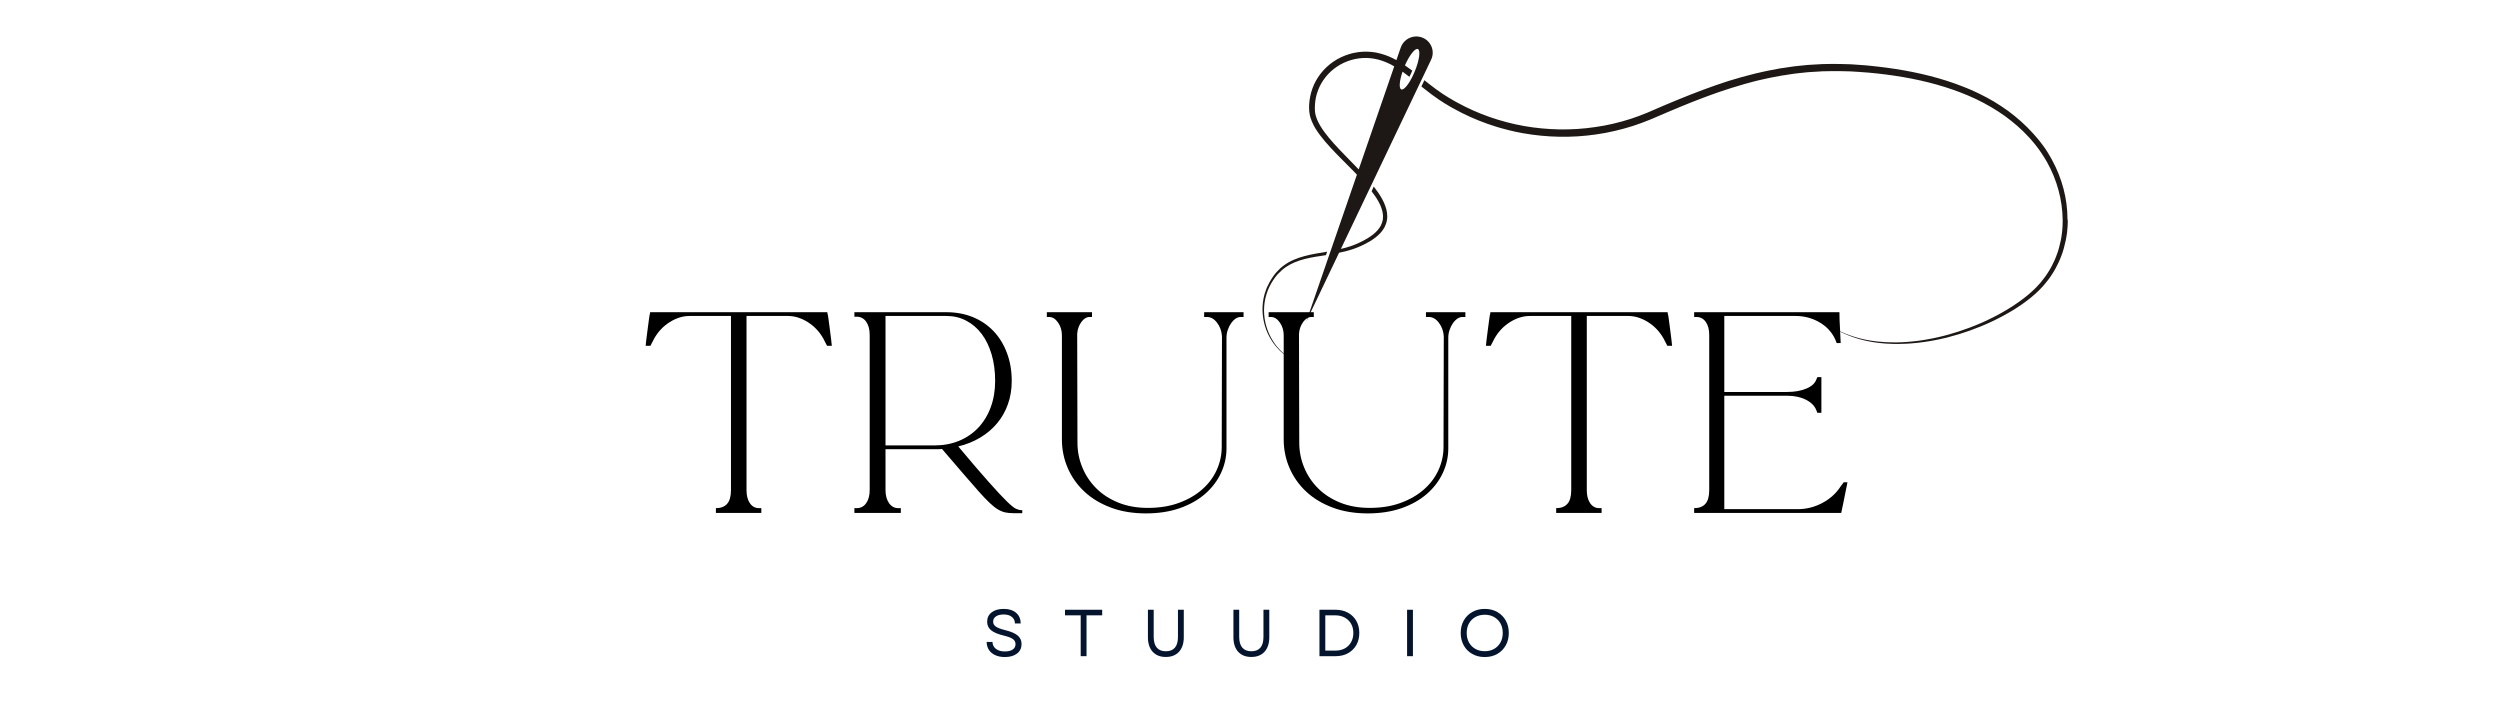 <svg xmlns="http://www.w3.org/2000/svg" xmlns:xlink="http://www.w3.org/1999/xlink" width="350" zoomAndPan="magnify" viewBox="0 0 262.5 75" height="100" preserveAspectRatio="xMidYMid meet"><defs><g></g><clipPath id="9d05c7cbd1"><path d="M 132.531 26 L 140 26 L 140 38.25 L 132.531 38.25 Z M 132.531 26 " clip-rule="nonzero"></path></clipPath><clipPath id="57d2174840"><path d="M 137 3.812 L 151 3.812 L 151 34 L 137 34 Z M 137 3.812 " clip-rule="nonzero"></path></clipPath><clipPath id="9ca0d65012"><path d="M 149 6 L 217.117 6 L 217.117 37 L 149 37 Z M 149 6 " clip-rule="nonzero"></path></clipPath></defs><g clip-path="url(#9d05c7cbd1)"><path fill="#1d1815" d="M 133.148 30.418 C 133.184 30.348 133.215 30.273 133.25 30.199 L 133.273 30.145 L 133.355 29.98 C 133.395 29.91 133.426 29.832 133.473 29.762 C 133.516 29.691 133.555 29.621 133.598 29.555 C 133.621 29.52 133.637 29.484 133.664 29.449 L 133.738 29.348 C 133.785 29.281 133.832 29.211 133.879 29.137 C 133.93 29.07 133.984 29.008 134.035 28.941 C 134.062 28.906 134.09 28.875 134.117 28.844 L 134.207 28.75 C 134.441 28.496 134.699 28.262 134.992 28.059 C 135.578 27.652 136.277 27.375 137.023 27.188 C 137.723 27.012 138.465 26.902 139.227 26.789 L 139.348 26.426 C 139.348 26.426 139.344 26.426 139.344 26.426 C 138.523 26.566 137.715 26.688 136.945 26.898 C 136.566 27 136.188 27.125 135.836 27.281 C 135.48 27.434 135.141 27.625 134.84 27.844 C 134.535 28.062 134.262 28.316 134.023 28.586 L 133.938 28.688 C 133.906 28.723 133.875 28.754 133.852 28.793 C 133.797 28.863 133.746 28.934 133.691 29.008 C 133.641 29.078 133.594 29.152 133.547 29.227 L 133.477 29.336 C 133.453 29.375 133.434 29.41 133.41 29.445 C 133.367 29.52 133.328 29.594 133.281 29.668 C 133.242 29.746 133.211 29.816 133.172 29.895 L 133.09 30.059 L 133.055 30.113 C 133.023 30.191 132.988 30.266 132.961 30.344 C 132.844 30.648 132.75 30.957 132.684 31.266 C 132.559 31.879 132.531 32.48 132.59 33.043 C 132.641 33.602 132.773 34.129 132.945 34.602 C 133.121 35.07 133.344 35.488 133.586 35.855 C 133.832 36.219 134.098 36.527 134.355 36.793 C 134.617 37.055 134.887 37.262 135.133 37.438 C 135.629 37.785 136.055 37.977 136.344 38.086 C 136.488 38.145 136.605 38.18 136.676 38.207 C 136.754 38.234 136.785 38.242 136.785 38.242 C 136.785 38.242 136.746 38.234 136.676 38.207 C 136.605 38.18 136.488 38.145 136.344 38.078 C 136.055 37.961 135.637 37.762 135.152 37.406 C 134.914 37.227 134.656 37.012 134.402 36.75 C 134.145 36.484 133.891 36.172 133.664 35.805 C 133.434 35.445 133.223 35.027 133.062 34.562 C 132.902 34.098 132.777 33.586 132.742 33.035 C 132.695 32.484 132.734 31.898 132.867 31.309 C 132.934 31.008 133.035 30.715 133.148 30.418 Z M 133.148 30.418 " fill-opacity="1" fill-rule="nonzero"></path></g><g clip-path="url(#57d2174840)"><path fill="#1d1815" d="M 145.453 21.621 C 145.367 21.379 145.262 21.148 145.141 20.926 C 144.902 20.477 144.609 20.059 144.297 19.66 C 144.281 19.637 144.258 19.609 144.242 19.586 L 144.02 20.09 C 144.281 20.43 144.531 20.781 144.73 21.145 C 144.848 21.348 144.945 21.559 145.023 21.773 C 145.105 21.988 145.16 22.207 145.195 22.422 C 145.223 22.641 145.227 22.852 145.195 23.066 C 145.16 23.273 145.09 23.477 144.996 23.668 C 144.895 23.863 144.77 24.035 144.625 24.199 C 144.477 24.359 144.32 24.512 144.145 24.645 C 143.793 24.918 143.41 25.145 143.02 25.34 C 142.918 25.391 142.824 25.438 142.719 25.484 C 142.621 25.527 142.516 25.578 142.414 25.621 C 142.316 25.66 142.215 25.703 142.117 25.742 C 142.016 25.777 141.91 25.812 141.812 25.852 C 141.477 25.965 141.137 26.059 140.793 26.137 L 150.27 6.262 C 150.582 5.617 150.449 4.855 149.945 4.34 C 149.613 4.004 149.148 3.82 148.664 3.828 C 147.945 3.852 147.312 4.312 147.082 4.984 L 146.621 6.312 C 146.547 6.27 146.469 6.23 146.383 6.188 C 146.34 6.164 146.301 6.141 146.258 6.121 C 145.977 5.984 145.688 5.855 145.387 5.758 C 145.09 5.66 144.785 5.578 144.477 5.516 C 144.164 5.461 143.848 5.43 143.535 5.426 C 143.457 5.418 143.375 5.426 143.289 5.426 C 143.207 5.426 143.125 5.426 143.059 5.434 L 142.836 5.453 C 142.82 5.453 142.781 5.457 142.77 5.457 L 142.711 5.461 L 142.594 5.48 C 142.281 5.523 141.977 5.582 141.68 5.676 C 141.379 5.766 141.094 5.879 140.812 6.012 C 140.535 6.141 140.262 6.297 140.012 6.469 C 139.008 7.148 138.227 8.141 137.816 9.258 C 137.711 9.539 137.633 9.824 137.574 10.113 C 137.539 10.258 137.523 10.406 137.5 10.547 C 137.484 10.695 137.469 10.836 137.461 10.984 C 137.449 11.129 137.457 11.281 137.457 11.43 L 137.469 11.637 L 137.473 11.688 C 137.473 11.699 137.473 11.73 137.477 11.746 L 137.496 11.863 C 137.535 12.168 137.621 12.461 137.734 12.727 C 137.844 13 137.98 13.254 138.125 13.496 C 138.277 13.734 138.43 13.973 138.602 14.191 C 138.934 14.641 139.293 15.051 139.66 15.449 C 140.391 16.246 141.148 16.984 141.875 17.719 C 142.008 17.855 142.141 17.988 142.273 18.125 C 142.34 18.195 142.41 18.266 142.477 18.34 L 137.164 33.746 L 140.602 26.539 C 141.043 26.453 141.484 26.344 141.93 26.199 C 142.035 26.164 142.145 26.129 142.25 26.09 C 142.355 26.047 142.461 26.016 142.57 25.965 C 142.672 25.922 142.777 25.879 142.879 25.832 C 142.984 25.789 143.09 25.734 143.191 25.688 C 143.605 25.484 144.016 25.254 144.398 24.957 C 144.59 24.816 144.77 24.645 144.941 24.469 C 145.105 24.285 145.254 24.082 145.379 23.855 C 145.492 23.633 145.582 23.383 145.625 23.129 C 145.676 22.871 145.672 22.605 145.637 22.348 C 145.609 22.109 145.543 21.863 145.453 21.621 Z M 148.871 5.148 C 149.176 5.27 149.035 6.324 148.555 7.488 C 148.074 8.664 147.441 9.512 147.133 9.387 C 146.871 9.281 146.938 8.492 147.266 7.527 C 147.344 7.582 147.414 7.633 147.484 7.688 C 147.656 7.809 147.824 7.938 147.988 8.066 C 148.09 7.875 148.188 7.66 148.289 7.418 C 148.105 7.281 147.922 7.148 147.734 7.02 C 147.664 6.969 147.586 6.918 147.516 6.863 C 147.996 5.793 148.582 5.035 148.871 5.148 Z M 142.461 17.582 C 142.387 17.512 142.32 17.434 142.25 17.363 C 141.531 16.617 140.781 15.871 140.074 15.09 C 139.719 14.695 139.375 14.289 139.066 13.867 C 138.91 13.652 138.762 13.434 138.629 13.211 C 138.496 12.984 138.375 12.754 138.281 12.52 C 138.188 12.285 138.113 12.043 138.086 11.797 L 138.074 11.703 C 138.074 11.688 138.074 11.68 138.07 11.66 L 138.07 11.609 C 138.066 11.539 138.066 11.473 138.059 11.402 C 138.059 11.277 138.059 11.148 138.07 11.02 C 138.074 10.887 138.094 10.754 138.105 10.625 C 138.125 10.492 138.145 10.359 138.172 10.234 C 138.227 9.977 138.297 9.719 138.398 9.473 C 138.773 8.477 139.477 7.598 140.391 6.992 C 141.297 6.383 142.41 6.059 143.523 6.086 C 143.801 6.094 144.078 6.125 144.352 6.176 C 144.629 6.23 144.902 6.301 145.168 6.395 C 145.434 6.488 145.699 6.602 145.953 6.727 C 146.023 6.762 146.09 6.801 146.164 6.836 C 146.242 6.883 146.316 6.926 146.395 6.969 L 142.664 17.789 C 142.598 17.727 142.527 17.652 142.461 17.582 Z M 142.461 17.582 " fill-opacity="1" fill-rule="nonzero"></path></g><g clip-path="url(#9ca0d65012)"><path fill="#1d1815" d="M 217.086 22.996 C 217.086 20.887 216.52 18.715 215.441 16.75 C 215.375 16.625 215.305 16.508 215.23 16.383 L 215.125 16.203 C 215.094 16.141 215.047 16.082 215.016 16.02 C 214.938 15.898 214.867 15.781 214.789 15.664 C 214.707 15.551 214.621 15.43 214.539 15.312 C 214.457 15.191 214.375 15.09 214.285 14.973 L 214.156 14.809 L 214.125 14.766 C 214.113 14.754 214.098 14.727 214.086 14.723 L 214.02 14.641 C 213.926 14.531 213.836 14.422 213.742 14.312 C 213.652 14.203 213.555 14.098 213.453 13.988 C 212.684 13.129 211.805 12.355 210.859 11.652 C 210.375 11.309 209.891 10.98 209.375 10.672 C 208.859 10.371 208.336 10.082 207.793 9.824 L 207.586 9.727 L 207.383 9.633 C 207.242 9.57 207.105 9.508 206.973 9.445 C 206.695 9.332 206.418 9.203 206.137 9.102 C 205.574 8.875 205.004 8.672 204.422 8.488 C 202.098 7.742 199.648 7.277 197.16 6.992 C 196.848 6.957 196.535 6.918 196.223 6.891 L 195.992 6.871 L 195.875 6.859 L 195.754 6.848 C 195.598 6.836 195.438 6.828 195.281 6.816 C 194.969 6.793 194.652 6.773 194.336 6.75 C 194.02 6.734 193.703 6.734 193.383 6.723 C 192.746 6.695 192.109 6.719 191.473 6.727 L 191.234 6.734 L 191 6.75 L 190.516 6.777 L 190.035 6.805 L 189.797 6.82 C 189.719 6.828 189.637 6.836 189.559 6.844 C 189.238 6.875 188.922 6.91 188.602 6.941 L 188.363 6.969 C 188.285 6.98 188.203 6.992 188.125 7.004 L 187.172 7.145 L 186.934 7.176 L 186.699 7.223 C 186.383 7.281 186.066 7.34 185.746 7.402 C 185.586 7.43 185.43 7.469 185.27 7.5 L 184.797 7.609 C 184.484 7.68 184.168 7.746 183.859 7.836 C 183.547 7.918 183.23 8 182.922 8.082 C 182.613 8.168 182.301 8.27 181.992 8.355 L 181.527 8.492 L 181.066 8.645 C 180.762 8.75 180.453 8.848 180.148 8.953 L 179.234 9.281 L 178.781 9.445 L 178.328 9.621 L 177.426 9.965 L 176.527 10.328 L 176.082 10.508 L 175.633 10.695 L 174.742 11.066 L 173.855 11.449 C 173.562 11.578 173.262 11.707 172.977 11.828 C 172.395 12.074 171.797 12.289 171.199 12.488 C 169.992 12.871 168.762 13.168 167.512 13.34 C 165.016 13.715 162.469 13.66 160.012 13.23 C 157.559 12.789 155.191 11.965 153.055 10.793 L 152.656 10.574 L 152.27 10.344 L 152.074 10.23 C 152.008 10.191 151.949 10.148 151.883 10.109 L 151.492 9.863 C 150.996 9.539 150.516 9.172 150.039 8.801 C 149.879 8.672 149.723 8.547 149.562 8.422 L 149.246 9.078 C 149.355 9.172 149.473 9.258 149.59 9.352 C 150.07 9.734 150.562 10.113 151.094 10.465 L 151.484 10.719 C 151.551 10.762 151.609 10.801 151.676 10.844 L 151.883 10.965 L 152.289 11.211 L 152.707 11.441 C 153.809 12.055 154.969 12.57 156.172 12.996 C 156.32 13.051 156.469 13.102 156.625 13.148 C 156.773 13.199 156.93 13.25 157.078 13.297 C 157.387 13.387 157.691 13.484 158.004 13.559 L 158.469 13.68 L 159.172 13.844 L 159.887 13.984 C 162.422 14.434 165.055 14.492 167.633 14.109 C 168.926 13.926 170.203 13.621 171.449 13.227 C 172.066 13.023 172.688 12.805 173.293 12.547 C 173.594 12.422 173.891 12.293 174.184 12.168 L 175.066 11.789 L 175.953 11.418 L 176.395 11.23 L 177.73 10.691 L 178.629 10.344 L 179.074 10.176 L 179.523 10.012 L 180.426 9.688 C 180.73 9.59 181.031 9.484 181.332 9.387 L 181.789 9.238 L 182.242 9.102 C 182.547 9.008 182.852 8.914 183.156 8.828 C 183.461 8.746 183.77 8.664 184.074 8.578 C 184.379 8.492 184.688 8.426 185 8.355 L 185.465 8.25 C 185.617 8.219 185.773 8.18 185.93 8.152 C 186.238 8.094 186.547 8.039 186.859 7.977 L 187.09 7.934 L 187.324 7.902 L 187.789 7.828 L 188.254 7.758 C 188.332 7.746 188.406 7.734 188.484 7.727 L 188.719 7.699 C 189.027 7.664 189.344 7.633 189.652 7.598 C 189.73 7.594 189.809 7.582 189.887 7.578 L 190.117 7.562 L 190.59 7.535 L 191.059 7.508 L 191.293 7.488 L 191.523 7.484 C 192.148 7.473 192.77 7.453 193.395 7.473 C 193.703 7.48 194.016 7.484 194.324 7.496 C 194.637 7.516 194.945 7.535 195.254 7.555 C 195.871 7.59 196.496 7.652 197.105 7.715 C 199.555 7.984 201.957 8.426 204.234 9.145 C 204.805 9.324 205.363 9.516 205.91 9.73 C 206.188 9.836 206.457 9.949 206.73 10.066 C 206.863 10.125 206.996 10.184 207.129 10.246 L 207.328 10.332 L 207.527 10.426 C 208.578 10.93 209.574 11.516 210.504 12.176 C 211.422 12.844 212.277 13.582 213.023 14.398 C 213.117 14.504 213.211 14.602 213.301 14.707 C 213.387 14.809 213.477 14.914 213.566 15.023 L 213.633 15.102 C 213.648 15.117 213.648 15.121 213.66 15.133 L 213.691 15.176 L 213.82 15.34 C 213.902 15.449 213.996 15.559 214.07 15.672 C 214.145 15.781 214.223 15.891 214.301 16 C 214.379 16.109 214.449 16.223 214.523 16.34 C 214.562 16.395 214.602 16.453 214.633 16.508 L 214.738 16.684 C 214.805 16.797 214.879 16.914 214.945 17.035 C 215.996 18.914 216.547 20.992 216.578 23.008 L 216.582 23.191 C 216.582 23.254 216.578 23.32 216.578 23.379 C 216.57 23.504 216.57 23.633 216.566 23.758 C 216.555 23.883 216.543 24.004 216.539 24.129 C 216.531 24.191 216.527 24.254 216.52 24.316 L 216.5 24.504 C 216.445 24.996 216.34 25.477 216.215 25.945 C 216.184 26.059 216.148 26.18 216.117 26.293 C 216.102 26.355 216.082 26.41 216.062 26.465 L 216 26.633 C 215.93 26.863 215.828 27.082 215.742 27.301 C 215.543 27.734 215.332 28.164 215.078 28.551 C 214.832 28.953 214.547 29.32 214.258 29.676 C 214.18 29.762 214.102 29.844 214.023 29.934 C 213.945 30.016 213.875 30.102 213.793 30.184 C 213.625 30.344 213.473 30.508 213.301 30.648 C 213.215 30.727 213.129 30.797 213.043 30.875 L 213.016 30.902 L 212.984 30.93 L 212.918 30.984 L 212.785 31.09 C 212.695 31.16 212.609 31.23 212.52 31.301 C 212.43 31.367 212.344 31.434 212.254 31.5 C 212.164 31.566 212.078 31.629 211.988 31.695 C 211.898 31.758 211.805 31.824 211.715 31.883 C 211.629 31.941 211.539 32.008 211.445 32.07 C 211.352 32.129 211.262 32.184 211.168 32.246 C 210.434 32.711 209.691 33.121 208.941 33.484 C 208.754 33.57 208.574 33.664 208.391 33.746 C 208.203 33.828 208.02 33.91 207.836 33.992 C 207.465 34.145 207.102 34.301 206.734 34.43 C 206.004 34.703 205.285 34.941 204.582 35.133 C 204.492 35.152 204.406 35.18 204.32 35.203 C 204.234 35.227 204.145 35.246 204.062 35.27 C 203.891 35.312 203.719 35.355 203.547 35.395 C 203.203 35.473 202.867 35.547 202.535 35.602 C 202.203 35.668 201.875 35.719 201.555 35.762 C 201.477 35.773 201.395 35.785 201.316 35.797 C 201.238 35.805 201.156 35.812 201.078 35.824 C 200.922 35.84 200.762 35.859 200.613 35.871 C 200.305 35.895 200.004 35.926 199.707 35.934 C 199.555 35.938 199.41 35.941 199.27 35.949 C 199.125 35.949 198.98 35.949 198.84 35.949 C 197.719 35.949 196.715 35.84 195.863 35.664 C 195.012 35.488 194.301 35.246 193.75 35.023 C 193.609 34.961 193.484 34.906 193.363 34.852 C 193.336 34.84 193.301 34.824 193.273 34.812 C 193.246 34.797 193.219 34.785 193.191 34.77 C 193.137 34.742 193.086 34.715 193.031 34.688 C 192.93 34.633 192.836 34.586 192.746 34.539 C 192.703 34.52 192.664 34.496 192.625 34.473 C 192.586 34.453 192.555 34.43 192.52 34.41 C 192.254 34.246 192.117 34.164 192.117 34.164 C 192.117 34.164 192.25 34.25 192.516 34.418 C 192.547 34.441 192.582 34.465 192.621 34.484 C 192.66 34.512 192.699 34.535 192.734 34.559 C 192.82 34.605 192.914 34.656 193.012 34.711 C 193.062 34.738 193.117 34.766 193.168 34.797 C 193.195 34.812 193.223 34.832 193.25 34.84 C 193.277 34.852 193.312 34.867 193.34 34.887 C 193.461 34.941 193.59 35 193.727 35.066 C 194.281 35.309 194.984 35.566 195.84 35.762 C 196.699 35.961 197.707 36.09 198.836 36.113 C 198.98 36.113 199.117 36.117 199.27 36.117 C 199.41 36.113 199.562 36.113 199.711 36.105 C 200.008 36.105 200.312 36.078 200.625 36.062 C 200.777 36.059 200.938 36.035 201.094 36.02 C 201.172 36.016 201.254 36.004 201.332 35.996 C 201.414 35.992 201.492 35.98 201.574 35.969 C 201.902 35.926 202.234 35.887 202.566 35.828 C 202.906 35.777 203.246 35.703 203.59 35.637 C 203.762 35.602 203.941 35.555 204.117 35.516 C 204.207 35.492 204.293 35.473 204.383 35.457 C 204.473 35.434 204.559 35.41 204.648 35.383 C 205.363 35.203 206.094 34.973 206.836 34.711 C 207.207 34.578 207.582 34.43 207.957 34.281 C 208.145 34.199 208.336 34.125 208.523 34.043 C 208.711 33.961 208.898 33.871 209.094 33.785 C 209.852 33.43 210.613 33.023 211.375 32.562 C 211.469 32.504 211.562 32.445 211.656 32.387 C 211.75 32.328 211.844 32.266 211.938 32.199 C 212.031 32.141 212.125 32.074 212.219 32.016 C 212.312 31.953 212.402 31.883 212.496 31.816 C 212.59 31.75 212.684 31.688 212.773 31.613 C 212.863 31.543 212.949 31.477 213.043 31.406 L 213.18 31.301 L 213.246 31.246 L 213.277 31.219 C 213.293 31.203 213.301 31.199 213.316 31.188 C 213.406 31.109 213.492 31.035 213.582 30.957 C 213.766 30.809 213.93 30.641 214.102 30.477 C 214.191 30.391 214.27 30.305 214.352 30.219 C 214.434 30.129 214.512 30.043 214.594 29.953 C 214.906 29.586 215.211 29.211 215.469 28.793 C 215.742 28.383 215.973 27.941 216.184 27.488 C 216.281 27.258 216.387 27.027 216.465 26.793 L 216.531 26.613 C 216.555 26.551 216.578 26.492 216.594 26.43 C 216.633 26.309 216.664 26.191 216.703 26.062 C 216.836 25.57 216.953 25.07 217.02 24.559 L 217.047 24.367 C 217.051 24.301 217.059 24.234 217.062 24.172 C 217.074 24.043 217.086 23.918 217.098 23.785 C 217.102 23.652 217.109 23.523 217.113 23.391 C 217.113 23.324 217.117 23.258 217.117 23.191 Z M 217.086 22.996 " fill-opacity="1" fill-rule="nonzero"></path></g><g fill="#000000" fill-opacity="1"><g transform="translate(66.845, 53.856)"><g><path d="M 20.047 -20.891 C 20.066 -20.891 20.098 -20.73 20.141 -20.402 C 20.184 -20.078 20.234 -19.715 20.285 -19.312 C 20.34 -18.906 20.387 -18.523 20.43 -18.164 C 20.473 -17.805 20.496 -17.598 20.496 -17.547 L 19.996 -17.547 L 19.602 -18.309 C 19.195 -19.031 18.652 -19.605 17.969 -20.035 C 17.281 -20.465 16.59 -20.68 15.887 -20.68 L 11.539 -20.68 L 11.539 -2.398 C 11.539 -1.816 11.656 -1.355 11.895 -1.016 C 12.133 -0.672 12.453 -0.5 12.855 -0.5 L 13.094 -0.5 L 13.094 0 L 8.324 0 L 8.324 -0.5 C 8.836 -0.5 9.227 -0.648 9.496 -0.949 C 9.77 -1.246 9.906 -1.73 9.906 -2.398 L 9.906 -20.68 L 5.559 -20.68 C 4.855 -20.68 4.164 -20.465 3.477 -20.035 C 2.793 -19.605 2.25 -19.031 1.844 -18.309 L 1.449 -17.547 L 0.949 -17.547 C 0.949 -17.617 0.969 -17.828 1.016 -18.18 C 1.059 -18.527 1.105 -18.906 1.16 -19.312 C 1.211 -19.715 1.262 -20.078 1.305 -20.402 C 1.348 -20.73 1.379 -20.891 1.395 -20.891 L 1.422 -21.074 L 20.023 -21.074 Z M 20.047 -20.891 "></path></g></g></g><g fill="#000000" fill-opacity="1"><g transform="translate(88.263, 53.856)"><g><path d="M 19.074 -0.289 L 19.074 0.027 L 18.152 0.027 C 17.836 0.027 17.551 0 17.297 -0.051 C 17.039 -0.105 16.781 -0.211 16.52 -0.367 C 16.254 -0.527 15.965 -0.754 15.648 -1.055 C 15.332 -1.352 14.949 -1.75 14.504 -2.254 C 14.055 -2.754 13.52 -3.367 12.895 -4.098 C 12.273 -4.824 11.523 -5.699 10.645 -6.719 C 10.52 -6.699 10.395 -6.691 10.262 -6.691 C 10.129 -6.691 9.992 -6.691 9.852 -6.691 L 4.715 -6.691 L 4.715 -2.398 C 4.715 -1.836 4.84 -1.379 5.086 -1.027 C 5.332 -0.676 5.656 -0.5 6.059 -0.5 L 6.324 -0.5 L 6.324 0 L 1.449 0 L 1.449 -0.5 L 1.688 -0.5 C 2.109 -0.5 2.441 -0.676 2.688 -1.027 C 2.934 -1.379 3.055 -1.836 3.055 -2.398 L 3.055 -18.68 C 3.055 -19.258 2.934 -19.723 2.688 -20.074 C 2.441 -20.426 2.109 -20.602 1.688 -20.602 L 1.449 -20.602 L 1.449 -21.074 L 11.117 -21.074 C 12.137 -21.074 13.066 -20.898 13.91 -20.551 C 14.754 -20.199 15.473 -19.707 16.07 -19.074 C 16.668 -18.441 17.133 -17.684 17.465 -16.793 C 17.801 -15.906 17.969 -14.93 17.969 -13.855 C 17.969 -12.98 17.836 -12.168 17.57 -11.422 C 17.309 -10.676 16.93 -10.008 16.438 -9.418 C 15.949 -8.828 15.359 -8.328 14.676 -7.918 C 13.988 -7.504 13.215 -7.191 12.355 -6.98 C 13.691 -5.383 14.758 -4.137 15.559 -3.242 C 16.355 -2.344 16.98 -1.676 17.426 -1.238 C 17.875 -0.801 18.203 -0.531 18.414 -0.434 C 18.625 -0.34 18.82 -0.289 18.996 -0.289 Z M 9.852 -7.086 C 10.801 -7.086 11.668 -7.25 12.449 -7.574 C 13.23 -7.898 13.902 -8.359 14.465 -8.957 C 15.023 -9.555 15.461 -10.27 15.766 -11.105 C 16.074 -11.938 16.227 -12.855 16.227 -13.855 C 16.227 -14.875 16.105 -15.801 15.859 -16.637 C 15.613 -17.473 15.266 -18.188 14.82 -18.785 C 14.371 -19.383 13.832 -19.848 13.199 -20.18 C 12.566 -20.516 11.871 -20.68 11.117 -20.68 L 4.715 -20.68 L 4.715 -7.086 Z M 9.852 -7.086 "></path></g></g></g><g fill="#000000" fill-opacity="1"><g transform="translate(108.496, 53.856)"><g><path d="M 17.941 -21.074 L 22.078 -21.074 L 22.078 -20.574 L 21.789 -20.574 C 21.594 -20.574 21.41 -20.516 21.234 -20.391 C 21.059 -20.27 20.898 -20.105 20.762 -19.902 C 20.621 -19.703 20.504 -19.469 20.418 -19.207 C 20.328 -18.941 20.285 -18.668 20.285 -18.391 L 20.285 -6.77 C 20.285 -5.875 20.094 -5.016 19.707 -4.188 C 19.32 -3.363 18.766 -2.633 18.047 -2.004 C 17.324 -1.371 16.438 -0.871 15.387 -0.5 C 14.332 -0.133 13.145 0.051 11.828 0.051 C 10.457 0.051 9.227 -0.152 8.129 -0.566 C 7.031 -0.98 6.102 -1.543 5.348 -2.254 C 4.594 -2.965 4.012 -3.789 3.609 -4.73 C 3.207 -5.668 3.004 -6.664 3.004 -7.719 L 3.004 -18.652 C 3.004 -19.16 2.867 -19.609 2.594 -19.996 C 2.324 -20.383 2.012 -20.574 1.66 -20.574 L 1.422 -20.574 L 1.422 -21.074 L 6.164 -21.074 L 6.164 -20.574 L 5.926 -20.574 C 5.594 -20.574 5.301 -20.398 5.047 -20.047 C 4.789 -19.695 4.645 -19.285 4.609 -18.809 L 4.637 -7.375 C 4.637 -6.465 4.809 -5.594 5.152 -4.77 C 5.492 -3.941 5.98 -3.215 6.613 -2.582 C 7.246 -1.949 8.02 -1.449 8.93 -1.082 C 9.844 -0.711 10.879 -0.527 12.039 -0.527 C 13.25 -0.527 14.336 -0.703 15.293 -1.055 C 16.25 -1.406 17.062 -1.875 17.73 -2.465 C 18.398 -3.051 18.906 -3.73 19.258 -4.504 C 19.609 -5.277 19.785 -6.086 19.785 -6.93 L 19.812 -18.547 C 19.777 -19.09 19.605 -19.566 19.297 -19.969 C 18.992 -20.375 18.633 -20.574 18.23 -20.574 L 17.941 -20.574 Z M 17.941 -21.074 "></path></g></g></g><g fill="#000000" fill-opacity="1"><g transform="translate(131.785, 53.856)"><g><path d="M 17.941 -21.074 L 22.078 -21.074 L 22.078 -20.574 L 21.789 -20.574 C 21.594 -20.574 21.41 -20.516 21.234 -20.391 C 21.059 -20.27 20.898 -20.105 20.762 -19.902 C 20.621 -19.703 20.504 -19.469 20.418 -19.207 C 20.328 -18.941 20.285 -18.668 20.285 -18.391 L 20.285 -6.77 C 20.285 -5.875 20.094 -5.016 19.707 -4.188 C 19.32 -3.363 18.766 -2.633 18.047 -2.004 C 17.324 -1.371 16.438 -0.871 15.387 -0.5 C 14.332 -0.133 13.145 0.051 11.828 0.051 C 10.457 0.051 9.227 -0.152 8.129 -0.566 C 7.031 -0.98 6.102 -1.543 5.348 -2.254 C 4.594 -2.965 4.012 -3.789 3.609 -4.73 C 3.207 -5.668 3.004 -6.664 3.004 -7.719 L 3.004 -18.652 C 3.004 -19.16 2.867 -19.609 2.594 -19.996 C 2.324 -20.383 2.012 -20.574 1.66 -20.574 L 1.422 -20.574 L 1.422 -21.074 L 6.164 -21.074 L 6.164 -20.574 L 5.926 -20.574 C 5.594 -20.574 5.301 -20.398 5.047 -20.047 C 4.789 -19.695 4.645 -19.285 4.609 -18.809 L 4.637 -7.375 C 4.637 -6.465 4.809 -5.594 5.152 -4.77 C 5.492 -3.941 5.98 -3.215 6.613 -2.582 C 7.246 -1.949 8.02 -1.449 8.93 -1.082 C 9.844 -0.711 10.879 -0.527 12.039 -0.527 C 13.25 -0.527 14.336 -0.703 15.293 -1.055 C 16.25 -1.406 17.062 -1.875 17.73 -2.465 C 18.398 -3.051 18.906 -3.73 19.258 -4.504 C 19.609 -5.277 19.785 -6.086 19.785 -6.93 L 19.812 -18.547 C 19.777 -19.09 19.605 -19.566 19.297 -19.969 C 18.992 -20.375 18.633 -20.574 18.23 -20.574 L 17.941 -20.574 Z M 17.941 -21.074 "></path></g></g></g><g fill="#000000" fill-opacity="1"><g transform="translate(155.074, 53.856)"><g><path d="M 20.047 -20.891 C 20.066 -20.891 20.098 -20.73 20.141 -20.402 C 20.184 -20.078 20.234 -19.715 20.285 -19.312 C 20.34 -18.906 20.387 -18.523 20.43 -18.164 C 20.473 -17.805 20.496 -17.598 20.496 -17.547 L 19.996 -17.547 L 19.602 -18.309 C 19.195 -19.031 18.652 -19.605 17.969 -20.035 C 17.281 -20.465 16.59 -20.68 15.887 -20.68 L 11.539 -20.68 L 11.539 -2.398 C 11.539 -1.816 11.656 -1.355 11.895 -1.016 C 12.133 -0.672 12.453 -0.5 12.855 -0.5 L 13.094 -0.5 L 13.094 0 L 8.324 0 L 8.324 -0.5 C 8.836 -0.5 9.227 -0.648 9.496 -0.949 C 9.77 -1.246 9.906 -1.73 9.906 -2.398 L 9.906 -20.68 L 5.559 -20.68 C 4.855 -20.68 4.164 -20.465 3.477 -20.035 C 2.793 -19.605 2.25 -19.031 1.844 -18.309 L 1.449 -17.547 L 0.949 -17.547 C 0.949 -17.617 0.969 -17.828 1.016 -18.18 C 1.059 -18.527 1.105 -18.906 1.16 -19.312 C 1.211 -19.715 1.262 -20.078 1.305 -20.402 C 1.348 -20.73 1.379 -20.891 1.395 -20.891 L 1.422 -21.074 L 20.023 -21.074 Z M 20.047 -20.891 "></path></g></g></g><g fill="#000000" fill-opacity="1"><g transform="translate(176.492, 53.856)"><g><path d="M 17.492 -3.215 C 17.316 -2.336 17.168 -1.598 17.047 -1 C 16.922 -0.402 16.852 -0.07 16.836 0 L 1.395 0 L 1.395 -0.5 C 1.906 -0.5 2.297 -0.648 2.57 -0.949 C 2.84 -1.246 2.977 -1.73 2.977 -2.398 L 2.977 -18.68 C 2.977 -19.258 2.855 -19.719 2.609 -20.062 C 2.363 -20.402 2.039 -20.574 1.633 -20.574 L 1.395 -20.574 L 1.395 -21.074 L 16.648 -21.074 C 16.648 -20.566 16.668 -20.027 16.703 -19.457 C 16.738 -18.887 16.766 -18.344 16.781 -17.836 L 16.359 -17.836 L 16.176 -18.285 C 15.824 -19.02 15.27 -19.605 14.516 -20.035 C 13.762 -20.465 12.934 -20.68 12.039 -20.68 L 4.559 -20.68 L 4.559 -12.699 L 11.145 -12.699 C 11.934 -12.699 12.609 -12.816 13.172 -13.055 C 13.734 -13.289 14.086 -13.613 14.227 -14.016 L 14.332 -14.254 L 14.754 -14.254 L 14.754 -10.512 L 14.332 -10.512 L 14.227 -10.773 C 14.051 -11.23 13.688 -11.602 13.133 -11.883 C 12.578 -12.164 11.918 -12.305 11.145 -12.305 L 4.559 -12.305 L 4.559 -0.395 L 12.277 -0.395 C 13.172 -0.395 14.027 -0.609 14.844 -1.039 C 15.66 -1.473 16.309 -2.055 16.781 -2.793 L 17.098 -3.215 Z M 17.492 -3.215 "></path></g></g></g><g fill="#03142c" fill-opacity="1"><g transform="translate(103.178, 68.899)"><g><path d="M 2.332 0.09 C 1.941 0.09 1.605 0.023 1.32 -0.109 C 1.035 -0.238 0.812 -0.426 0.656 -0.664 C 0.504 -0.902 0.422 -1.18 0.418 -1.496 L 1.031 -1.496 C 1.039 -1.188 1.164 -0.941 1.402 -0.762 C 1.641 -0.582 1.953 -0.496 2.332 -0.496 C 2.676 -0.496 2.949 -0.562 3.152 -0.695 C 3.352 -0.832 3.453 -1.02 3.453 -1.262 C 3.453 -1.488 3.355 -1.672 3.16 -1.809 C 2.965 -1.945 2.648 -2.062 2.207 -2.164 C 1.609 -2.309 1.168 -2.492 0.891 -2.719 C 0.613 -2.945 0.473 -3.246 0.473 -3.621 C 0.473 -4.035 0.629 -4.359 0.945 -4.602 C 1.258 -4.844 1.68 -4.965 2.215 -4.965 C 2.762 -4.965 3.195 -4.828 3.512 -4.555 C 3.832 -4.281 3.992 -3.906 3.996 -3.434 L 3.391 -3.434 C 3.387 -3.727 3.277 -3.957 3.066 -4.125 C 2.855 -4.297 2.57 -4.379 2.215 -4.379 C 1.867 -4.379 1.594 -4.312 1.395 -4.176 C 1.199 -4.039 1.102 -3.852 1.102 -3.621 C 1.102 -3.422 1.191 -3.254 1.375 -3.117 C 1.559 -2.98 1.887 -2.852 2.359 -2.738 C 2.984 -2.582 3.426 -2.391 3.691 -2.16 C 3.953 -1.934 4.086 -1.637 4.086 -1.281 C 4.086 -0.859 3.93 -0.523 3.609 -0.277 C 3.293 -0.031 2.867 0.09 2.332 0.09 Z M 2.332 0.09 "></path></g></g></g><g fill="#03142c" fill-opacity="1"><g transform="translate(111.586, 68.899)"><g><path d="M 1.887 0 L 1.887 -4.289 L 0.238 -4.289 L 0.238 -4.875 L 4.145 -4.875 L 4.145 -4.289 L 2.5 -4.289 L 2.5 0 Z M 1.887 0 "></path></g></g></g><g fill="#03142c" fill-opacity="1"><g transform="translate(119.876, 68.899)"><g><path d="M 2.535 0.082 C 1.945 0.082 1.484 -0.102 1.152 -0.465 C 0.82 -0.832 0.656 -1.34 0.656 -1.984 L 0.656 -4.875 L 1.262 -4.875 L 1.262 -2.027 C 1.262 -1.531 1.371 -1.152 1.586 -0.898 C 1.805 -0.645 2.121 -0.516 2.535 -0.516 C 3.383 -0.516 3.809 -1.02 3.809 -2.027 L 3.809 -4.875 L 4.422 -4.875 L 4.422 -1.984 C 4.422 -1.34 4.254 -0.832 3.922 -0.465 C 3.586 -0.102 3.125 0.082 2.535 0.082 Z M 2.535 0.082 "></path></g></g></g><g fill="#03142c" fill-opacity="1"><g transform="translate(128.854, 68.899)"><g><path d="M 2.535 0.082 C 1.945 0.082 1.484 -0.102 1.152 -0.465 C 0.82 -0.832 0.656 -1.34 0.656 -1.984 L 0.656 -4.875 L 1.262 -4.875 L 1.262 -2.027 C 1.262 -1.531 1.371 -1.152 1.586 -0.898 C 1.805 -0.645 2.121 -0.516 2.535 -0.516 C 3.383 -0.516 3.809 -1.02 3.809 -2.027 L 3.809 -4.875 L 4.422 -4.875 L 4.422 -1.984 C 4.422 -1.34 4.254 -0.832 3.922 -0.465 C 3.586 -0.102 3.125 0.082 2.535 0.082 Z M 2.535 0.082 "></path></g></g></g><g fill="#03142c" fill-opacity="1"><g transform="translate(137.832, 68.899)"><g><path d="M 0.711 0 L 0.711 -4.875 L 2.395 -4.875 C 2.898 -4.875 3.336 -4.77 3.707 -4.562 C 4.082 -4.359 4.371 -4.07 4.582 -3.707 C 4.789 -3.344 4.895 -2.918 4.895 -2.438 C 4.895 -1.957 4.789 -1.535 4.582 -1.168 C 4.371 -0.805 4.082 -0.516 3.707 -0.309 C 3.336 -0.102 2.898 0 2.395 0 Z M 1.324 -0.586 L 2.395 -0.586 C 2.766 -0.586 3.094 -0.664 3.375 -0.816 C 3.656 -0.973 3.875 -1.191 4.031 -1.469 C 4.188 -1.746 4.27 -2.07 4.27 -2.438 C 4.27 -2.809 4.188 -3.133 4.027 -3.41 C 3.867 -3.684 3.645 -3.902 3.363 -4.055 C 3.078 -4.211 2.746 -4.289 2.367 -4.289 L 1.324 -4.289 Z M 1.324 -0.586 "></path></g></g></g><g fill="#03142c" fill-opacity="1"><g transform="translate(147.033, 68.899)"><g><path d="M 0.711 -4.875 L 1.324 -4.875 L 1.324 0 L 0.711 0 Z M 0.711 -4.875 "></path></g></g></g><g fill="#03142c" fill-opacity="1"><g transform="translate(152.972, 68.899)"><g><path d="M 2.926 0.09 C 2.434 0.09 1.996 -0.016 1.617 -0.234 C 1.234 -0.449 0.938 -0.746 0.723 -1.129 C 0.512 -1.508 0.402 -1.945 0.402 -2.438 C 0.402 -2.934 0.512 -3.371 0.723 -3.75 C 0.938 -4.129 1.234 -4.426 1.617 -4.641 C 1.996 -4.855 2.434 -4.965 2.926 -4.965 C 3.422 -4.965 3.859 -4.855 4.238 -4.641 C 4.617 -4.426 4.914 -4.129 5.129 -3.75 C 5.344 -3.371 5.453 -2.934 5.453 -2.438 C 5.453 -1.945 5.344 -1.508 5.129 -1.129 C 4.914 -0.746 4.617 -0.449 4.238 -0.234 C 3.859 -0.016 3.422 0.09 2.926 0.09 Z M 1.031 -2.438 C 1.031 -2.062 1.109 -1.73 1.27 -1.441 C 1.43 -1.152 1.652 -0.93 1.938 -0.766 C 2.227 -0.602 2.555 -0.523 2.926 -0.523 C 3.301 -0.523 3.629 -0.602 3.914 -0.766 C 4.195 -0.93 4.418 -1.152 4.578 -1.441 C 4.738 -1.73 4.816 -2.062 4.816 -2.438 C 4.816 -2.816 4.738 -3.152 4.578 -3.438 C 4.418 -3.723 4.195 -3.945 3.914 -4.109 C 3.629 -4.27 3.301 -4.352 2.926 -4.352 C 2.555 -4.352 2.227 -4.27 1.938 -4.109 C 1.652 -3.945 1.43 -3.723 1.27 -3.438 C 1.109 -3.152 1.031 -2.816 1.031 -2.438 Z M 1.031 -2.438 "></path></g></g></g></svg>